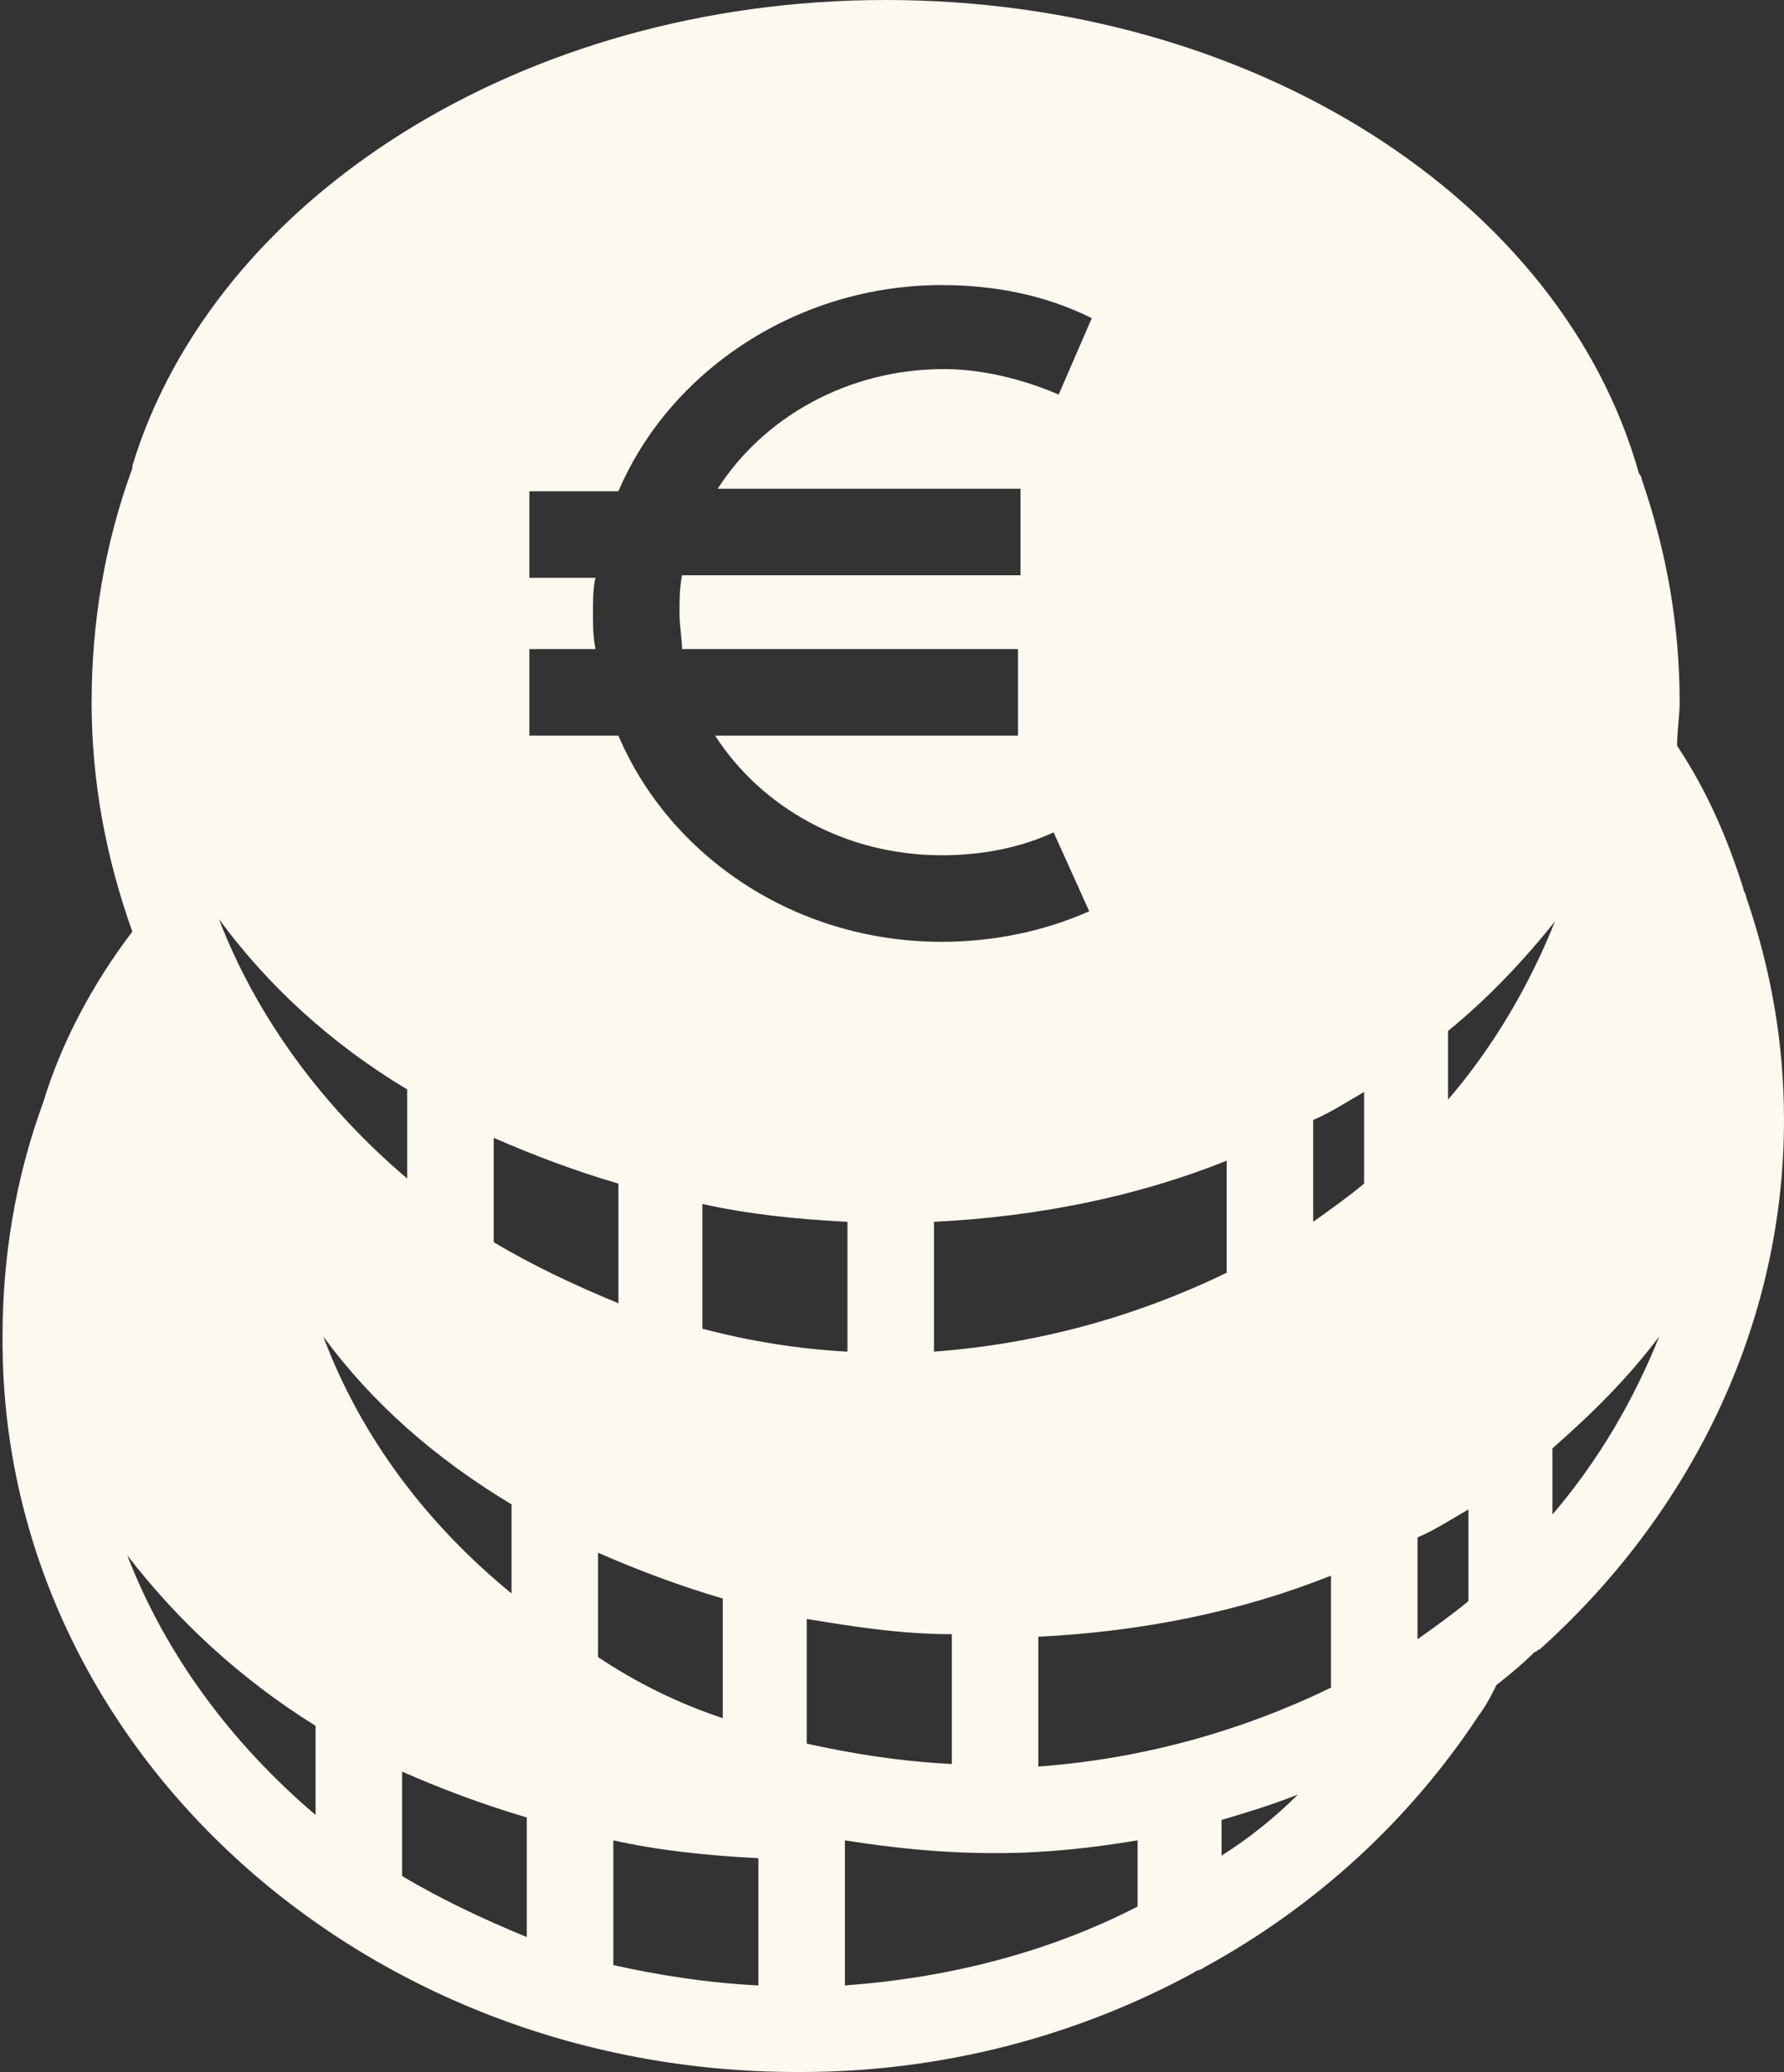 <?xml version="1.0" encoding="UTF-8" standalone="no"?><svg xmlns="http://www.w3.org/2000/svg" xmlns:xlink="http://www.w3.org/1999/xlink" fill="#fdf9ee" height="81.4" preserveAspectRatio="xMidYMid meet" version="1" viewBox="10.3 4.5 70.1 81.4" width="70.1" zoomAndPan="magnify"><rect x="10.3" y="4.5" width="70.1" height="81.4" fill="#333333" stroke="none"/><g id="change1_1"><path d="M41.6,85.9c0.1,0,0.1,0,0.2,0c0,0,0,0,0,0c0,0,0,0,0,0c5.5,0,10.8-1.4,15.4-3.9c0.1-0.1,0.3-0.1,0.4-0.2 c4.4-2.4,8.1-5.8,10.8-9.9c0.3-0.4,0.5-0.8,0.7-1.2c0.5-0.4,1-0.8,1.5-1.3c0.1,0,0.1-0.1,0.2-0.1c5.9-5.3,9.6-12.7,9.6-20.8 c0-3-0.5-5.9-1.5-8.8c0-0.1-0.1-0.2-0.1-0.3c-0.6-1.9-1.4-3.8-2.6-5.6c0-0.6,0.1-1.2,0.1-1.7c0-3-0.5-5.9-1.5-8.8 c0-0.1-0.1-0.2-0.1-0.2C71.7,12.4,59.6,4.5,45.1,4.5c-14.3,0-26.4,7.8-29.6,18.3c0,0,0,0,0,0.1c-1.1,3-1.6,6.1-1.6,9.2 c0,3.2,0.6,6.2,1.6,9c-1.6,2.1-2.8,4.4-3.5,6.7l0,0c-1.1,3-1.6,6.1-1.6,9.2C10.3,73,24.4,85.9,41.6,85.9z M75.5,57 c-1,2.5-2.4,4.9-4.2,7v-2.6C72.9,60,74.3,58.6,75.5,57z M67.2,45c1.6-1.3,3-2.8,4.2-4.3c-1,2.5-2.4,4.9-4.2,7V45z M66,64.9 c0.7-0.3,1.3-0.7,2-1.1v3.6c-0.6,0.5-1.3,1-2,1.5V64.9z M31,80.6c-1.7-0.7-3.4-1.5-4.9-2.4v-4.1c1.6,0.7,3.2,1.3,4.9,1.8V80.6z M23,57c1.9,2.6,4.4,4.8,7.4,6.6v3.5C27.1,64.4,24.5,61,23,57z M40.1,82.5c-2-0.1-3.9-0.4-5.7-0.8v-4.9c1.8,0.4,3.7,0.6,5.7,0.7 V82.5z M33.8,69.6v-4.1c1.6,0.7,3.2,1.3,4.9,1.8V72C36.9,71.4,35.3,70.6,33.8,69.6z M37.9,56.7v-4.9c1.8,0.4,3.7,0.6,5.7,0.7v5.1 C41.7,57.5,39.8,57.2,37.9,56.7z M42,68.1c1.8,0.3,3.7,0.6,5.7,0.6v5.1c-2-0.1-3.9-0.4-5.7-0.8V68.1z M55,79.4 c-3.5,1.8-7.4,2.8-11.5,3.1v-5.7c1.9,0.3,3.8,0.5,5.8,0.5c0.1,0,0.1,0,0.2,0c0,0,0,0,0,0c0,0,0,0,0,0c1.9,0,3.7-0.2,5.5-0.5V79.4z M58.3,77.4V76c1-0.3,2-0.6,3-1C60.4,75.9,59.4,76.7,58.3,77.4z M62.6,70.8c-3.5,1.7-7.4,2.8-11.5,3.1v-5.1c4.1-0.2,8-1,11.5-2.4 V70.8z M61.9,48.5c0.7-0.3,1.3-0.7,2-1.1V51c-0.6,0.5-1.3,1-2,1.5V48.5z M58.5,54.5c-3.5,1.7-7.4,2.8-11.5,3.1v-5.1 c4.1-0.2,8-1,11.5-2.4V54.5z M31.1,30h2.6c-0.1-0.5-0.1-0.9-0.1-1.4c0-0.5,0-1,0.1-1.4h-2.6v-3.4h3.5c2-4.7,7-8.1,12.7-8.1 c2.1,0,4.1,0.4,5.9,1.3L51.9,20c-1.4-0.6-3-1-4.5-1c-3.8,0-7.1,1.9-8.9,4.7h11.9v3.4H37.1C37,27.6,37,28.1,37,28.6 c0,0.5,0.1,1,0.1,1.4h13.2v3.4H38.4c1.8,2.8,5.1,4.7,8.9,4.7c1.6,0,3.1-0.3,4.4-0.9l1.4,3.1c-1.8,0.8-3.8,1.2-5.8,1.2 c-5.8,0-10.7-3.4-12.7-8.1h-3.5V30z M29.7,49.2c1.6,0.7,3.2,1.3,4.9,1.8v4.7c-1.7-0.7-3.4-1.5-4.9-2.4V49.2z M26.3,47.3v3.5 c-3.3-2.8-5.9-6.3-7.4-10.2C20.8,43.2,23.3,45.5,26.3,47.3z M22.7,72.3v3.5c-3.3-2.8-5.9-6.3-7.4-10.2 C17.3,68.2,19.8,70.5,22.7,72.3z" fill="inherit"/></g></svg>